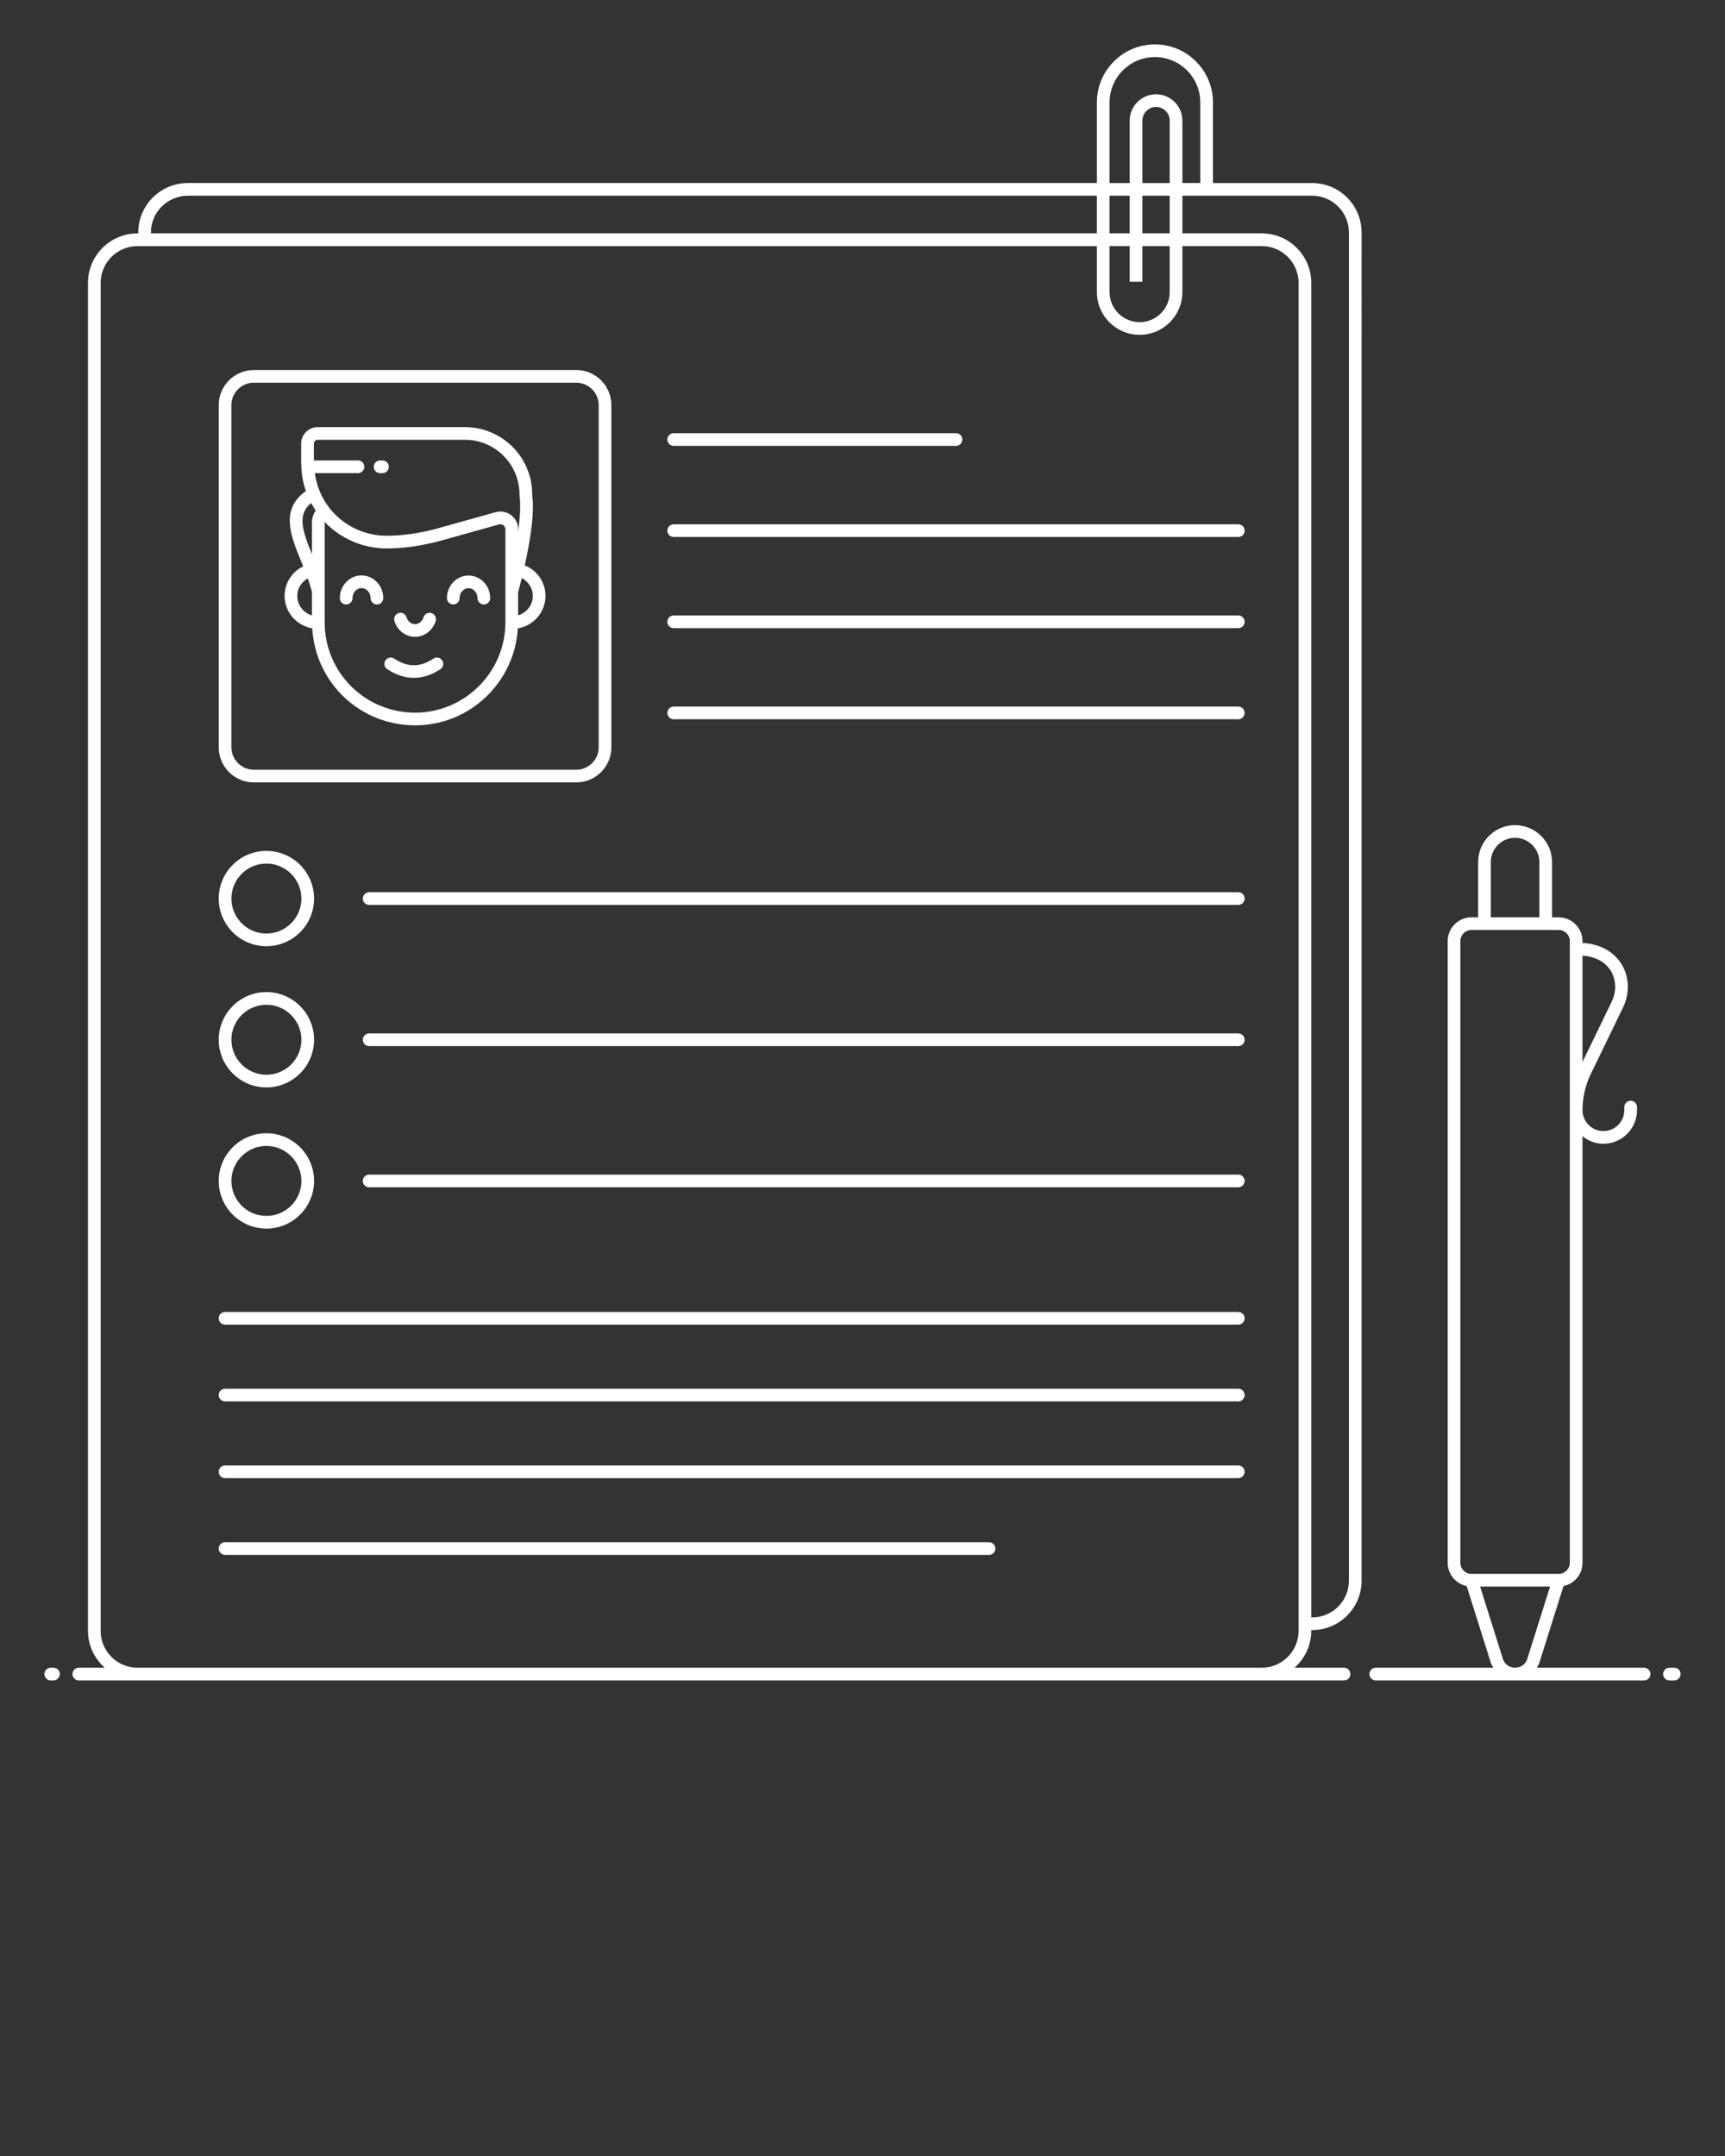 <svg xmlns="http://www.w3.org/2000/svg" xmlns:xlink="http://www.w3.org/1999/xlink" version="1.1" x="0px" y="0px" viewBox="0 0 136 170" style="enable-background:new 0 0 136 136;" fill="#ffffff" xml:space="preserve"><rect x="0" y="0" width="136" height="170" fill="#333333" stroke="none"/><g><path d="M4,132.5h0.215c0.276,0,0.5-0.224,0.5-0.5s-0.224-0.5-0.5-0.5H4c-0.276,0-0.5,0.224-0.5,0.5   S3.724,132.5,4,132.5z"/><path d="M6.215,132.5c14.004,0,82.953,0,93.263,0h6.487c0.276,0,0.5-0.224,0.5-0.5   s-0.224-0.5-0.5-0.5h-3.904c0.803-0.715,1.319-1.745,1.319-2.902v-0.065h0.07   c2.15,0,3.899-1.749,3.899-3.899V18.333c0-2.15-1.749-3.9-3.899-3.9h-7.82   V8.075C95.63,5.553,93.577,3.5,91.054,3.5c-2.522,0-4.575,2.053-4.575,4.575v6.357   H14.81c-2.156,0-3.91,1.75-3.91,3.9v0.071h-0.062   c-2.151,0-3.902,1.751-3.902,3.902v106.291c0,1.157,0.516,2.187,1.319,2.902   H6.215c-0.276,0-0.5,0.224-0.5,0.5S5.938,132.5,6.215,132.5z M87.479,19.404h1.587v2.812h1   v-2.812h2.154V23.031c0,1.307-1.063,2.37-2.37,2.37   c-1.308,0-2.371-1.063-2.371-2.37V19.404z M92.22,14.433h-2.154V9.51   c0-0.594,0.483-1.076,1.078-1.076c0.594,0,1.076,0.482,1.076,1.076V14.433z    M92.22,15.433v2.97h-2.154v-2.97H92.22z M89.065,18.402h-1.587v-2.97h1.587   V18.402z M106.35,18.333v106.3c0,1.599-1.301,2.899-2.899,2.899h-0.07V22.307   v-0.004c0-2.15-1.75-3.9-3.9-3.9h-6.26v-2.97h10.23   C105.049,15.433,106.35,16.733,106.35,18.333z M87.479,8.075   C87.479,6.104,89.082,4.5,91.054,4.5c1.972,0,3.576,1.604,3.576,3.575v6.357h-1.41   V9.51c0-1.145-0.933-2.076-2.078-2.076c-1.145,0-2.076,0.932-2.076,2.076v4.923   h-1.587V8.075z M11.899,18.333c0-1.6,1.306-2.9,2.91-2.9h71.669v2.97   H11.899V18.333z M7.936,128.598V22.307c0-1.601,1.302-2.902,2.902-2.902h75.641   V23.031c0,1.858,1.513,3.37,3.371,3.37s3.37-1.512,3.37-3.37v-3.627h6.258   c1.601,0,2.902,1.302,2.902,2.902v105.726v0.565c0,1.601-1.302,2.902-2.902,2.902   H10.838C9.237,131.5,7.936,130.198,7.936,128.598z"/><path d="M132,131.5h-0.379c-0.276,0-0.5,0.224-0.5,0.5s0.224,0.5,0.5,0.5H132c0.276,0,0.5-0.224,0.5-0.5   S132.276,131.5,132,131.5z"/><path d="M20.013,61.693h25.418c1.526,0,2.769-1.242,2.769-2.769V31.945   c0-1.526-1.242-2.769-2.769-2.769H20.013c-1.526,0-2.769,1.242-2.769,2.769   v26.979C17.244,60.451,18.486,61.693,20.013,61.693z M18.244,31.945   c0-0.976,0.793-1.769,1.769-1.769h25.418c0.976,0,1.769,0.793,1.769,1.769v26.979   c0,0.976-0.793,1.769-1.769,1.769H20.013c-0.976,0-1.769-0.793-1.769-1.769   V31.945z"/><path d="M28.504,45.372c-0.944,0-1.712,0.803-1.712,1.789c0,0.276,0.224,0.5,0.5,0.5   s0.5-0.224,0.5-0.5c0-0.436,0.319-0.789,0.712-0.789c0.394,0,0.713,0.354,0.713,0.789   c0,0.276,0.224,0.5,0.5,0.5s0.5-0.224,0.5-0.5C30.217,46.175,29.448,45.372,28.504,45.372z"/><path d="M36.94,45.38c-0.94,0-1.705,0.799-1.705,1.781c0,0.276,0.224,0.5,0.5,0.5   s0.5-0.224,0.5-0.5c0-0.431,0.316-0.781,0.705-0.781s0.705,0.351,0.705,0.781   c0,0.276,0.224,0.5,0.5,0.5s0.5-0.224,0.5-0.5C38.646,46.179,37.881,45.38,36.94,45.38z"/><path d="M32.718,50.213c0.745,0,1.399-0.5,1.63-1.244   c0.082-0.264-0.065-0.543-0.33-0.625c-0.265-0.085-0.544,0.065-0.625,0.33   c-0.102,0.327-0.366,0.539-0.675,0.539c-0.3,0-0.572-0.218-0.662-0.53   c-0.077-0.266-0.357-0.422-0.619-0.342c-0.266,0.077-0.418,0.354-0.342,0.619   C31.308,49.697,31.976,50.213,32.718,50.213z"/><path d="M34.169,51.932c-1.055,0.699-2.033,0.699-3.088,0   c-0.228-0.152-0.54-0.093-0.692,0.14c-0.153,0.229-0.091,0.54,0.14,0.692   c1.331,0.885,2.781,0.94,4.193,0c0.23-0.152,0.293-0.463,0.14-0.692   C34.709,51.839,34.396,51.778,34.169,51.932z"/><path d="M22.438,46.985c0,1.278,0.928,2.339,2.182,2.557   c0.25,4.332,3.798,7.65,8.107,7.65c4.315,0,7.845-3.389,8.098-7.646   c1.234-0.203,2.182-1.27,2.182-2.561c0-1.084-0.667-2.014-1.635-2.405   c0.385-1.734,0.797-4.091,0.585-5.538c0.035-2.976-2.368-5.364-5.307-5.364   H25.052c-0.722,0-1.309,0.588-1.309,1.31v1.526c0,0.09,0.01,0.178,0.013,0.267   c-0,0.009-0.005,0.017-0.005,0.026c0,0.015,0.007,0.028,0.009,0.042   c0.031,0.654,0.152,1.28,0.361,1.868c-2.054,1.445-1.205,3.528-0.377,5.547   c0.053,0.129,0.106,0.26,0.159,0.391C23.039,45.079,22.438,45.96,22.438,46.985z    M32.727,56.192c-3.954,0-7.13-3.174-7.13-7.131v-7.9c0-0.001,0-0.003,0-0.004   c0-0.002,0.001-0.004,0.002-0.007c0.038,0.04,0.076,0.081,0.114,0.12   c1.179,1.193,2.903,1.973,4.759,1.973c1.208,0,2.396-0.156,3.539-0.426   c0.184-0.043,0.368-0.081,0.551-0.131c0.101-0.028,5.096-1.423,4.778-1.334   c0.265-0.07,0.506,0.128,0.506,0.385v7.402   C39.803,53.034,36.627,56.192,32.727,56.192z M42.006,46.985   c0,0.719-0.476,1.329-1.157,1.531v-1.828c0.046-0.165,0.155-0.566,0.288-1.107   C41.647,45.85,42.006,46.369,42.006,46.985z M25.052,34.678h11.598   c1.162,0,2.251,0.454,3.065,1.279c0.814,0.823,1.255,1.914,1.246,3.15   c0.106,0.738,0.034,1.749-0.112,2.788V41.734c0-0.928-0.888-1.597-1.774-1.348   c-0.101,0.028-5.096,1.423-4.778,1.334c-0.161,0.044-0.324,0.078-0.486,0.116   c-1.111,0.264-2.231,0.406-3.338,0.406c-2.748,0-5.245-1.975-5.651-4.937h3.402   c0.276,0,0.5-0.224,0.5-0.5s-0.224-0.5-0.5-0.5h-3.479v-1.319   C24.743,34.816,24.882,34.678,25.052,34.678z M24.526,39.661   c0.011,0.02,0.344,0.578,0.358,0.599c-0.012,0.017-0.017,0.038-0.028,0.056   c-0.149,0.225-0.248,0.502-0.255,0.808c-0,0.014-0.006,0.027-0.006,0.042   v2.537C23.816,41.789,23.437,40.568,24.526,39.661z M24.268,45.61   c0.128,0.363,0.242,0.727,0.327,1.091v1.824   C23.927,48.332,23.438,47.715,23.438,46.985C23.438,46.392,23.771,45.887,24.268,45.61z"/><path d="M29.968,37.307h0.189c0.276,0,0.5-0.224,0.5-0.5s-0.224-0.5-0.5-0.5h-0.189   c-0.276,0-0.5,0.224-0.5,0.5S29.691,37.307,29.968,37.307z"/><path d="M53.115,35.156h22.257c0.276,0,0.5-0.224,0.5-0.5s-0.224-0.5-0.5-0.5H53.115   c-0.276,0-0.5,0.224-0.5,0.5S52.839,35.156,53.115,35.156z"/><path d="M97.628,41.342H53.115c-0.276,0-0.5,0.224-0.5,0.5s0.224,0.5,0.5,0.5h44.513   c0.276,0,0.5-0.224,0.5-0.5S97.904,41.342,97.628,41.342z"/><path d="M97.628,48.528H53.115c-0.276,0-0.5,0.224-0.5,0.5s0.224,0.5,0.5,0.5h44.513   c0.276,0,0.5-0.224,0.5-0.5S97.904,48.528,97.628,48.528z"/><path d="M97.628,55.714H53.115c-0.276,0-0.5,0.224-0.5,0.5s0.224,0.5,0.5,0.5h44.513   c0.276,0,0.5-0.224,0.5-0.5S97.904,55.714,97.628,55.714z"/><path d="M21.003,74.609c2.072,0,3.759-1.687,3.759-3.759s-1.687-3.758-3.759-3.758   s-3.759,1.686-3.759,3.758S18.931,74.609,21.003,74.609z M21.003,68.093   c1.521,0,2.759,1.237,2.759,2.758c0,1.521-1.237,2.759-2.759,2.759   s-2.759-1.237-2.759-2.759C18.244,69.33,19.481,68.093,21.003,68.093z"/><path d="M97.628,70.351H29.102c-0.276,0-0.5,0.224-0.5,0.5s0.224,0.5,0.5,0.5h68.526   c0.276,0,0.5-0.224,0.5-0.5S97.904,70.351,97.628,70.351z"/><path d="M21.003,85.742c2.072,0,3.759-1.686,3.759-3.758s-1.687-3.759-3.759-3.759   s-3.759,1.687-3.759,3.759S18.931,85.742,21.003,85.742z M21.003,79.226   c1.521,0,2.759,1.237,2.759,2.759c0,1.521-1.237,2.758-2.759,2.758   s-2.759-1.237-2.759-2.758C18.244,80.463,19.481,79.226,21.003,79.226z"/><path d="M97.628,81.484H29.102c-0.276,0-0.5,0.224-0.5,0.5s0.224,0.5,0.5,0.5h68.526   c0.276,0,0.5-0.224,0.5-0.5S97.904,81.484,97.628,81.484z"/><path d="M21.003,96.876c2.072,0,3.759-1.687,3.759-3.759s-1.687-3.759-3.759-3.759   s-3.759,1.687-3.759,3.759S18.931,96.876,21.003,96.876z M21.003,90.358   c1.521,0,2.759,1.237,2.759,2.759s-1.237,2.759-2.759,2.759   s-2.759-1.237-2.759-2.759S19.481,90.358,21.003,90.358z"/><path d="M97.628,92.617H29.102c-0.276,0-0.5,0.224-0.5,0.5s0.224,0.5,0.5,0.5h68.526   c0.276,0,0.5-0.224,0.5-0.5S97.904,92.617,97.628,92.617z"/><path d="M97.628,103.448H17.744c-0.276,0-0.5,0.224-0.5,0.5s0.224,0.5,0.5,0.5h79.884   c0.276,0,0.5-0.224,0.5-0.5S97.904,103.448,97.628,103.448z"/><path d="M97.628,109.5H17.744c-0.276,0-0.5,0.224-0.5,0.5s0.224,0.5,0.5,0.5h79.884   c0.276,0,0.5-0.224,0.5-0.5S97.904,109.5,97.628,109.5z"/><path d="M97.628,115.552H17.744c-0.276,0-0.5,0.224-0.5,0.5s0.224,0.5,0.5,0.5h79.884   c0.276,0,0.5-0.224,0.5-0.5S97.904,115.552,97.628,115.552z"/><path d="M77.978,121.603H17.744c-0.276,0-0.5,0.224-0.5,0.5s0.224,0.5,0.5,0.5h60.233   c0.276,0,0.5-0.224,0.5-0.5S78.254,121.603,77.978,121.603z"/><path d="M116.537,67.973v4.358h-0.526c-1.034,0-1.875,0.842-1.875,1.876v49.017   c0,0.905,0.643,1.661,1.496,1.836l1.898,6.028   c0.048,0.152,0.127,0.281,0.204,0.412h-9.269c-0.276,0-0.5,0.224-0.5,0.5   s0.224,0.5,0.5,0.5h21.156c0.276,0,0.5-0.224,0.5-0.5s-0.224-0.5-0.5-0.5h-8.455   c0.076-0.131,0.156-0.26,0.204-0.412l1.898-6.028   c0.853-0.175,1.497-0.932,1.497-1.836V89.592   c0.454,0.365,1.023,0.593,1.649,0.593c1.461,0,2.649-1.188,2.649-2.649v-0.243   c0-0.276-0.224-0.5-0.5-0.5s-0.5,0.224-0.5,0.5v0.243c0,0.909-0.74,1.649-1.649,1.649   s-1.649-0.74-1.649-1.649c0-0.984,0.227-1.973,0.656-2.858l2.544-5.25   c0.626-1.292,0.46-2.79-0.424-3.818c-0.867-1.007-2.08-1.223-2.776-1.261   v-0.14c0-1.034-0.842-1.876-1.876-1.876h-0.525v-4.358   c0-0.774-0.304-1.506-0.855-2.059c-0.544-0.544-1.294-0.855-2.059-0.855   C117.844,65.059,116.537,66.366,116.537,67.973z M120.417,130.787   c-0.165,0.523-0.607,0.71-0.967,0.71s-0.802-0.187-0.967-0.71l-1.791-5.688   h5.516L120.417,130.787z M126.784,76.261c0.624,0.726,0.734,1.797,0.281,2.729   l-2.3,4.747v-8.389C125.296,75.387,126.179,75.559,126.784,76.261z M123.766,74.207   v49.017c0,0.482-0.393,0.875-0.876,0.875h-6.879c-0.482,0-0.875-0.393-0.875-0.875V74.207   c0-0.483,0.393-0.876,0.875-0.876h1.026h4.827h1.025   C123.373,73.331,123.766,73.724,123.766,74.207z M121.364,67.973v4.358h-3.827v-4.358   c0-1.056,0.858-1.914,1.913-1.914c0.501,0,0.994,0.205,1.352,0.562   C121.164,66.984,121.364,67.465,121.364,67.973z"/></g></svg>